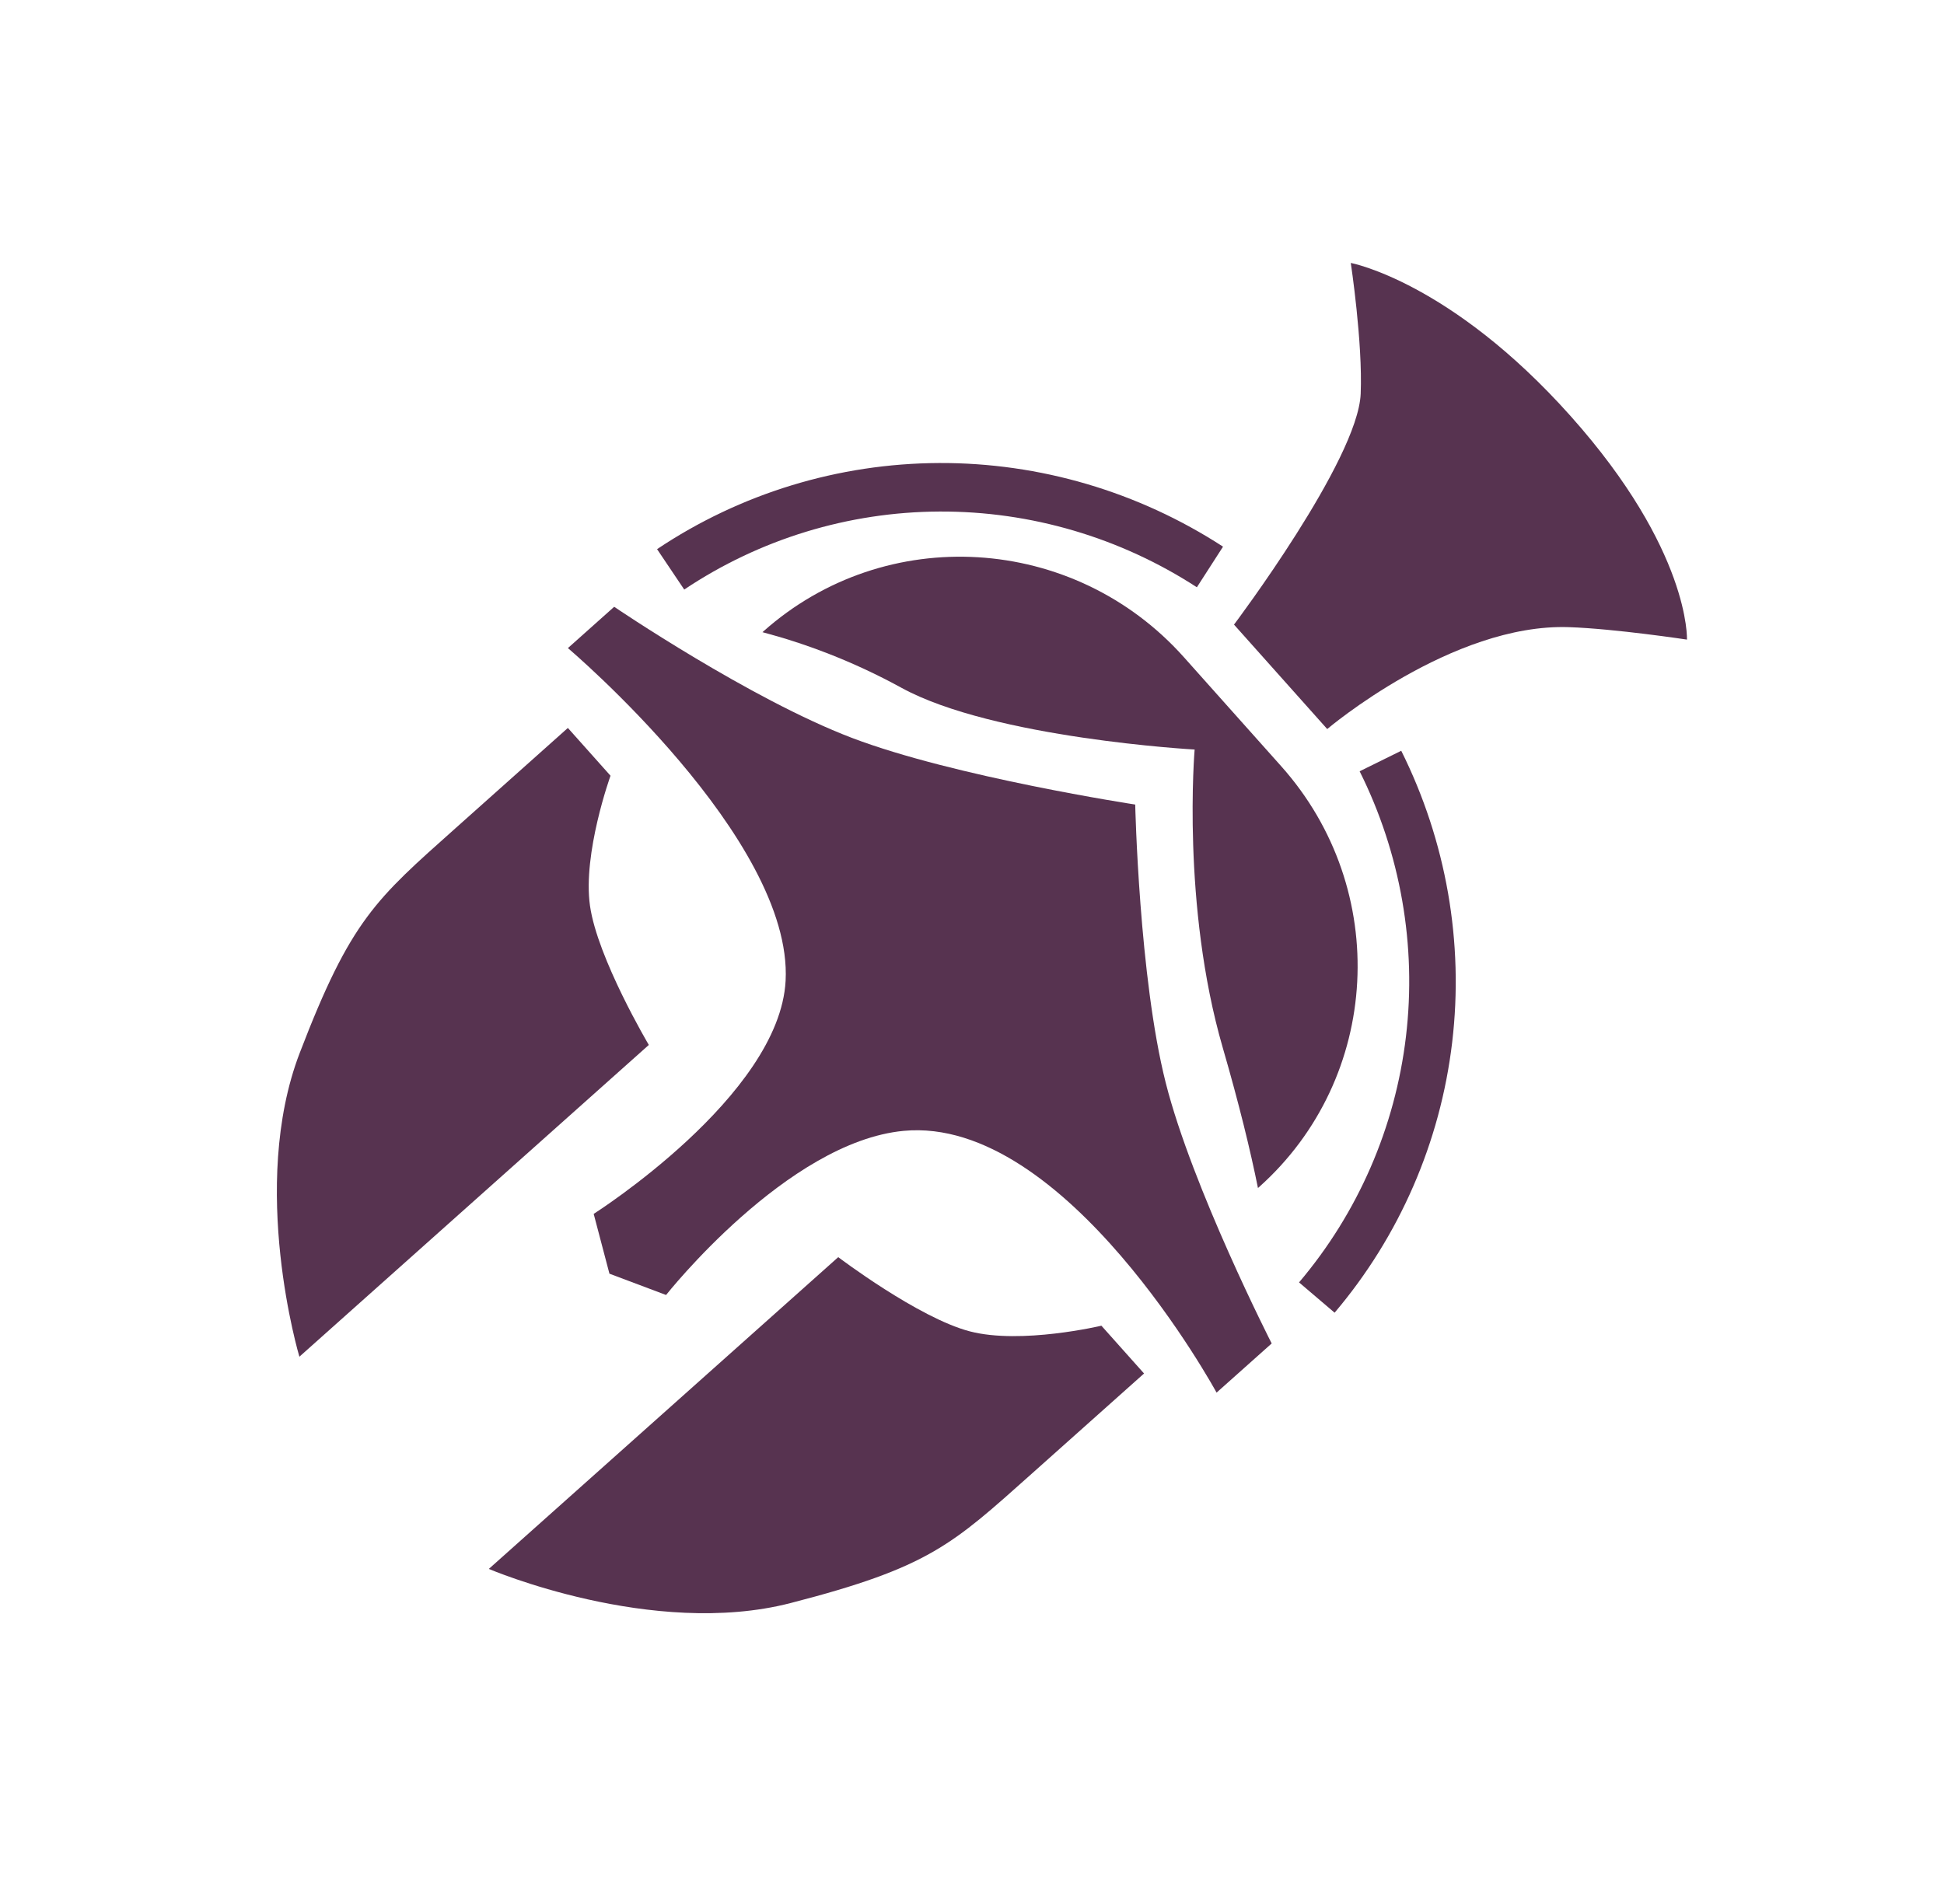 <svg width="99" height="97" viewBox="0 0 99 97" fill="none" xmlns="http://www.w3.org/2000/svg">
<g clip-path="url(#clip0_162_357)">
<path d="M79.986 21.193C86.096 28.041 85.91 32.578 85.91 32.578C85.91 32.578 82.257 32.025 79.9 31.944C73.947 31.74 67.59 37.134 67.59 37.134L62.843 31.814C62.843 31.814 69.151 23.441 69.294 20.06C69.404 17.453 68.79 13.393 68.79 13.393C68.79 13.393 73.875 14.345 79.986 21.193Z" fill="#573350"/>
<path d="M61.955 70.933L64.762 68.429C64.762 68.429 60.722 60.509 59.365 55.149C58.008 49.789 57.812 40.98 57.812 40.98C57.812 40.98 48.616 39.575 43.389 37.586C38.206 35.613 31.278 30.907 31.278 30.907L28.921 33.011C28.921 33.011 40.39 42.721 40.008 49.956C39.698 55.824 30.234 61.829 30.234 61.829L31.036 64.875L33.921 65.96C33.921 65.96 40.081 58.159 46.023 57.6C54.291 56.823 61.955 70.933 61.955 70.933Z" fill="#573350"/>
<path d="M71.359 38.24C73.654 42.843 74.556 48.007 73.953 53.094C73.349 58.182 71.268 62.968 67.966 66.862L66.155 65.319C69.158 61.777 71.051 57.423 71.6 52.796C72.149 48.169 71.329 43.471 69.241 39.285L71.359 38.24Z" fill="#573350"/>
<path d="M62.284 27.844C57.97 25.043 52.941 23.561 47.819 23.584C42.696 23.607 37.704 25.132 33.462 27.971L34.845 30.029C38.688 27.457 43.209 26.075 47.849 26.055C52.49 26.034 57.045 27.376 60.952 29.913L62.284 27.844Z" fill="#573350"/>
<path d="M65.244 39.025C70.85 45.307 70.344 54.908 64.112 60.469L64.063 60.512C63.678 58.602 63.107 56.251 62.271 53.369C60.163 46.1 60.838 38.178 60.838 38.178C60.838 38.178 50.602 37.608 45.908 35.033C43.377 33.645 40.947 32.761 38.83 32.2L38.861 32.172C45.092 26.611 54.688 27.196 60.295 33.479L65.244 39.025Z" fill="#573350"/>
<path d="M15.247 69.104L33.042 53.224C33.042 53.224 30.427 48.815 30.046 46.138C29.665 43.461 31.091 39.512 31.091 39.512L28.919 37.078L23.194 42.188C19.137 45.809 17.867 46.84 15.261 53.639C12.656 60.437 15.247 69.104 15.247 69.104Z" fill="#573350"/>
<path d="M24.894 79.913L42.688 64.033C42.688 64.033 46.772 67.131 49.389 67.813C52.006 68.495 56.09 67.525 56.09 67.525L58.262 69.959L52.536 75.069C48.479 78.689 47.31 79.834 40.261 81.652C33.211 83.47 24.894 79.913 24.894 79.913Z" fill="#573350"/>
</g>
<defs>
<clipPath id="clip0_162_357">
<rect width="55" height="83" fill="white" transform="translate(62.153 0.35) rotate(48.254)"/>
</clipPath>
</defs>
</svg>
